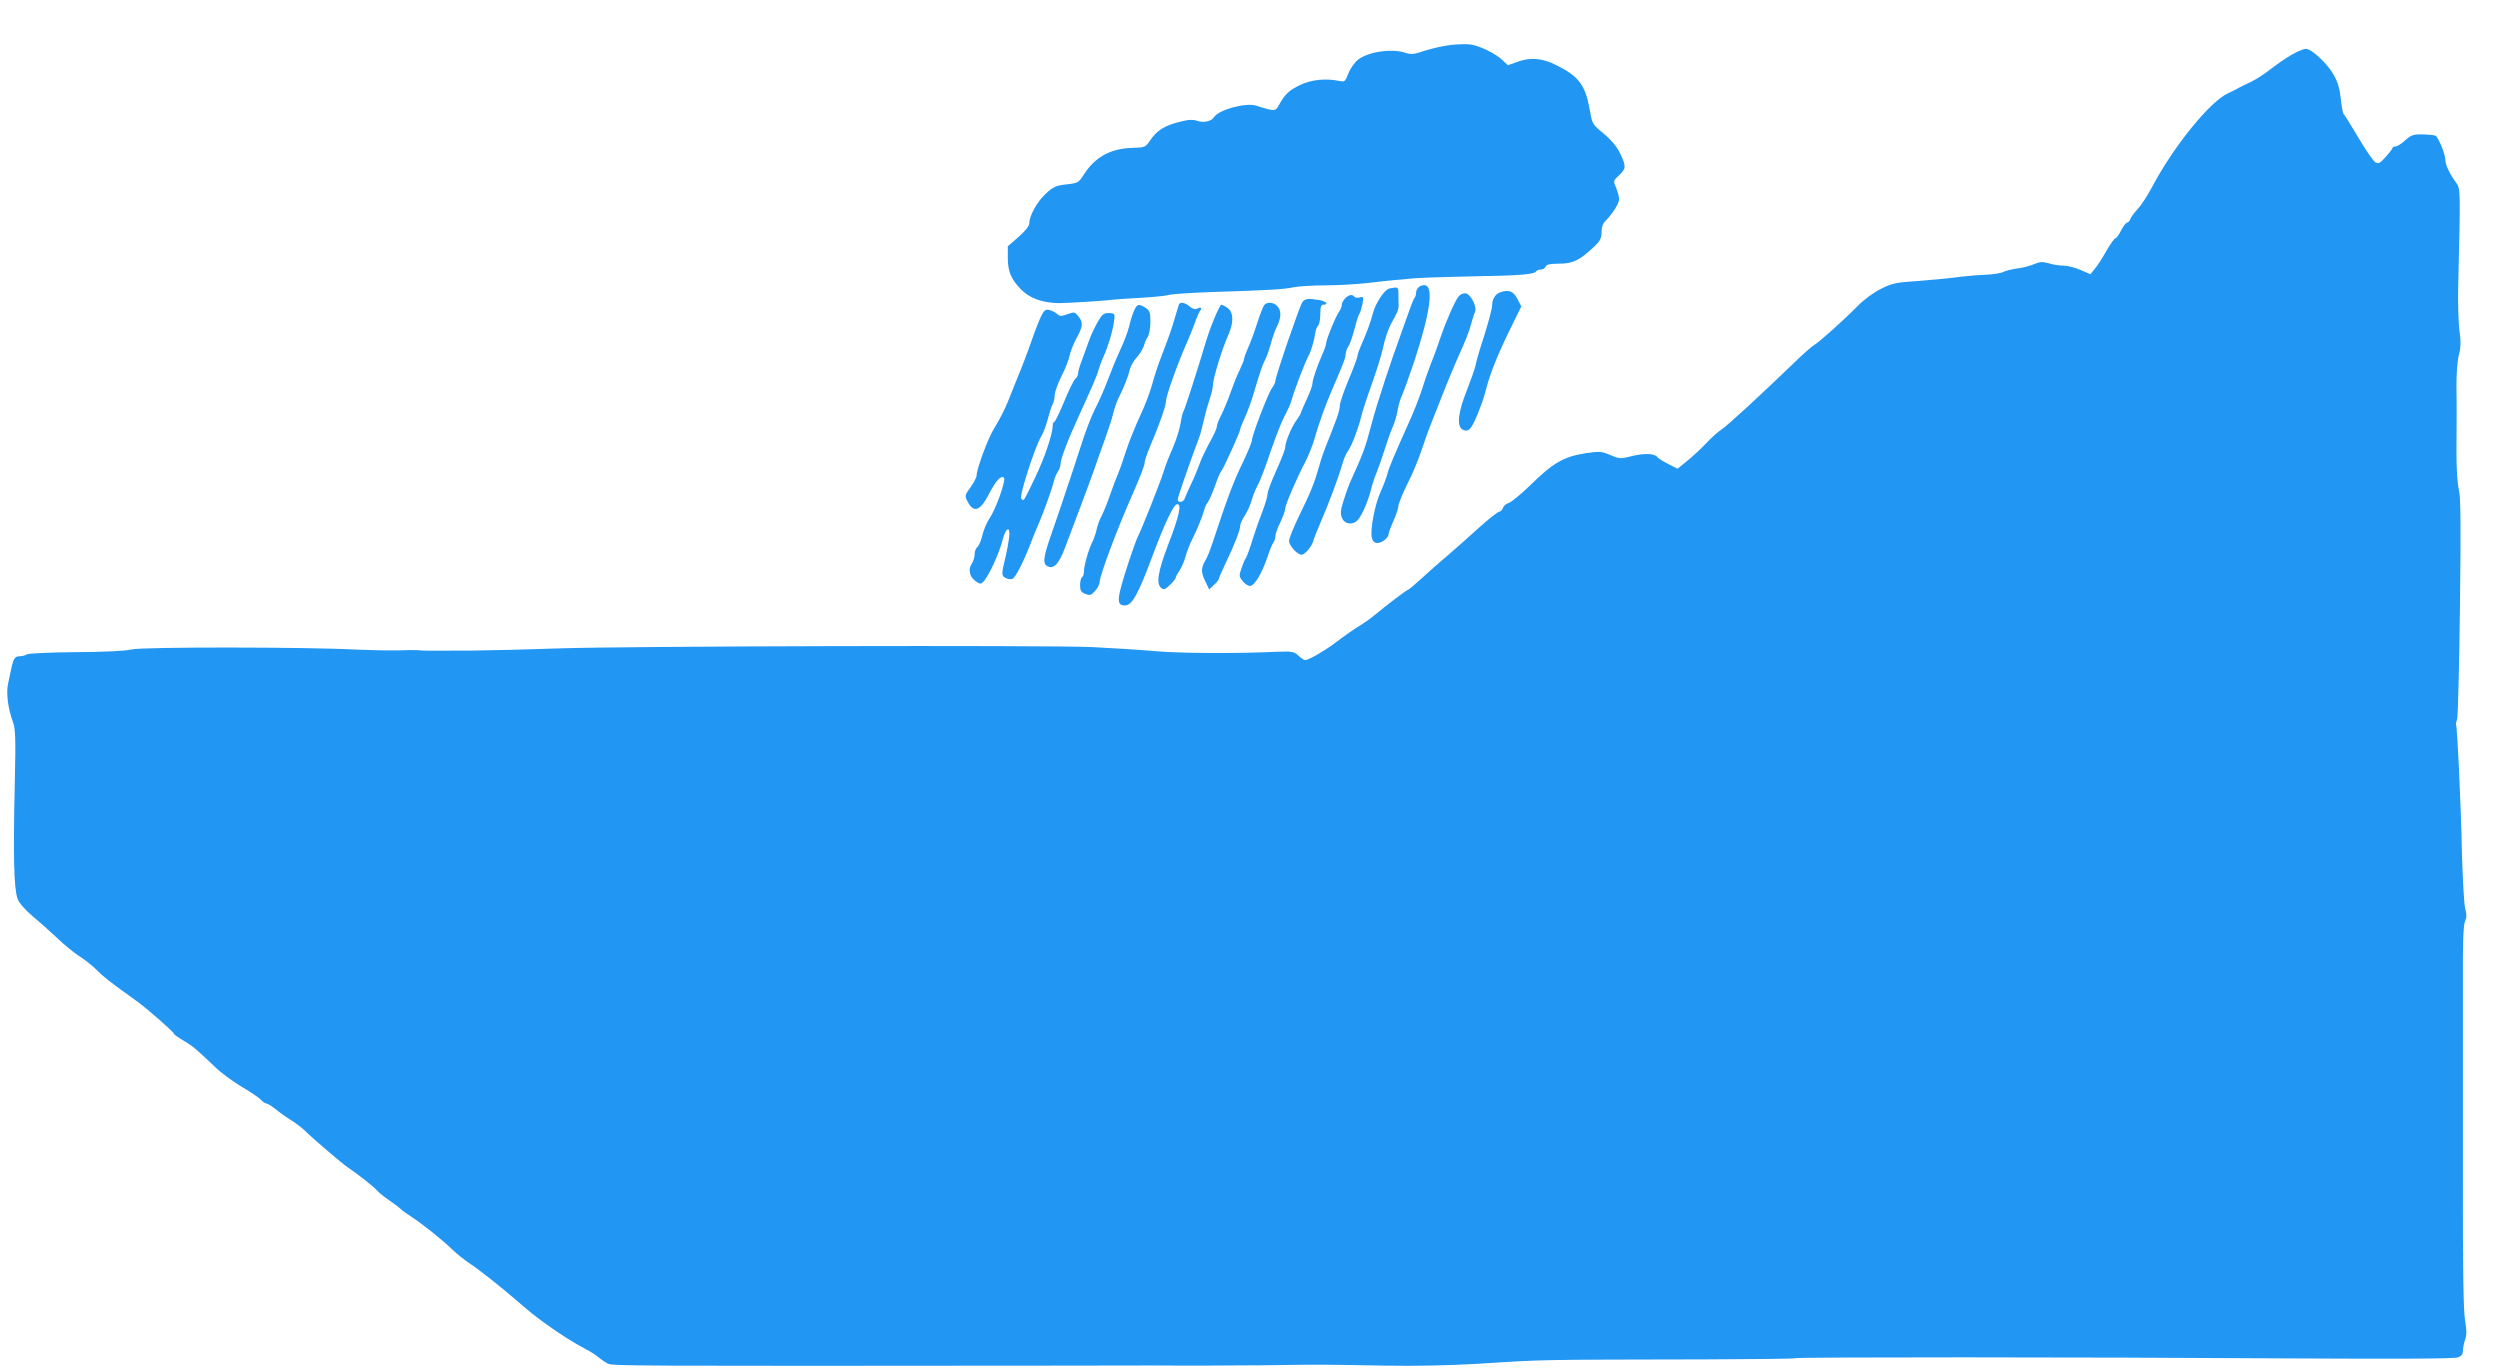 <?xml version="1.0" standalone="no"?>
<!DOCTYPE svg PUBLIC "-//W3C//DTD SVG 20010904//EN"
 "http://www.w3.org/TR/2001/REC-SVG-20010904/DTD/svg10.dtd">
<svg version="1.0" xmlns="http://www.w3.org/2000/svg"
 width="1280pt" height="702pt" viewBox="0 0 1280 702"
 preserveAspectRatio="xMidYMid meet">
<g transform="translate(0,702) scale(0.1,-0.1)"
fill="#2196f3" stroke="none">
<path d="M7430 6790 c-36 -4 -95 -17 -133 -29 -55 -19 -73 -21 -99 -12 -68 24
-191 7 -244 -34 -18 -14 -40 -45 -50 -70 -16 -42 -19 -45 -44 -40 -69 15 -145
8 -203 -20 -58 -28 -77 -46 -109 -103 -17 -33 -22 -33 -116 -3 -54 17 -194
-21 -217 -60 -13 -20 -53 -29 -84 -18 -23 8 -46 7 -92 -5 -76 -19 -116 -44
-149 -93 -25 -37 -28 -38 -87 -40 -117 -2 -197 -47 -256 -140 -24 -38 -29 -41
-87 -47 -54 -6 -68 -13 -106 -48 -44 -41 -84 -112 -84 -152 0 -13 -21 -39 -55
-69 l-55 -48 0 -60 c0 -67 16 -107 64 -157 45 -48 109 -72 196 -74 41 0 232
11 270 17 19 2 87 7 150 10 63 4 129 10 145 15 17 5 118 11 225 15 294 9 364
14 412 24 23 5 97 10 164 10 66 0 163 6 215 12 52 6 114 13 139 15 25 2 70 6
100 9 30 3 163 7 295 10 251 4 321 10 330 26 4 5 14 9 25 9 10 0 20 7 24 15 4
11 22 15 69 15 71 0 106 18 180 88 30 29 37 43 37 74 0 26 7 45 23 60 35 36
67 87 67 109 0 11 -7 36 -15 56 -16 37 -15 38 15 66 35 33 36 44 10 101 -20
46 -52 83 -112 131 -31 26 -38 39 -46 90 -24 139 -55 182 -173 241 -70 36
-134 42 -198 18 l-51 -18 -27 26 c-36 34 -118 74 -163 80 -19 3 -64 2 -100 -2z"/>
<path d="M11730 6738 c-30 -18 -78 -51 -107 -74 -29 -23 -74 -52 -100 -64 -26
-12 -55 -26 -63 -31 -8 -5 -33 -18 -55 -28 -92 -43 -277 -272 -385 -476 -23
-44 -57 -96 -75 -115 -18 -19 -35 -43 -38 -52 -4 -10 -11 -18 -16 -18 -6 0
-20 -18 -31 -40 -11 -22 -24 -40 -29 -40 -5 0 -25 -28 -45 -62 -19 -35 -46
-76 -59 -92 l-24 -30 -51 22 c-28 12 -67 22 -88 22 -20 0 -54 5 -75 12 -32 9
-46 8 -76 -5 -21 -9 -60 -19 -88 -22 -27 -4 -59 -12 -70 -18 -11 -6 -51 -12
-90 -14 -38 -1 -106 -7 -150 -13 -44 -6 -134 -14 -200 -19 -107 -7 -127 -11
-185 -40 -38 -19 -88 -56 -120 -89 -71 -72 -196 -184 -221 -198 -11 -6 -59
-48 -107 -95 -172 -166 -342 -322 -369 -339 -16 -9 -50 -41 -78 -70 -27 -29
-72 -70 -98 -91 l-48 -39 -49 25 c-27 14 -51 29 -54 34 -12 19 -66 22 -129 6
-61 -15 -65 -15 -112 5 -44 19 -55 20 -123 10 -117 -18 -169 -48 -294 -171
-46 -44 -93 -82 -105 -85 -12 -3 -25 -15 -28 -25 -4 -10 -12 -19 -19 -19 -7 0
-54 -37 -104 -82 -50 -46 -122 -109 -159 -141 -37 -31 -97 -84 -133 -117 -36
-33 -68 -60 -71 -60 -7 0 -107 -76 -168 -127 -18 -15 -48 -37 -66 -48 -50 -31
-85 -56 -145 -101 -54 -40 -131 -84 -148 -84 -5 0 -20 10 -34 23 -23 21 -32
23 -109 20 -215 -10 -497 -8 -624 3 -77 7 -223 16 -325 21 -237 10 -2405 5
-2735 -7 -137 -5 -335 -10 -440 -11 -247 -1 -246 -1 -275 2 -14 1 -61 1 -105
-1 -44 -1 -138 1 -210 4 -264 14 -1097 14 -1150 1 -31 -8 -139 -13 -284 -14
-129 -1 -242 -6 -252 -11 -10 -6 -27 -10 -38 -10 -24 0 -32 -11 -43 -62 -4
-21 -12 -57 -17 -80 -10 -47 0 -126 25 -194 13 -34 15 -83 10 -300 -9 -391 -5
-551 14 -606 7 -20 36 -54 76 -88 36 -30 93 -81 127 -113 33 -32 84 -74 112
-92 29 -18 70 -51 91 -72 34 -35 69 -62 207 -161 50 -36 187 -156 187 -164 0
-4 21 -19 48 -35 48 -28 66 -43 162 -135 30 -30 92 -75 137 -102 45 -26 90
-57 99 -67 9 -10 22 -19 28 -19 6 0 27 -13 46 -28 19 -16 55 -42 80 -57 25
-16 57 -40 71 -54 38 -38 192 -170 221 -189 47 -31 133 -99 147 -116 8 -10 35
-32 60 -49 25 -17 53 -38 61 -46 8 -8 33 -26 55 -40 57 -37 160 -119 210 -168
24 -23 63 -54 87 -70 44 -28 158 -118 239 -188 75 -65 91 -78 156 -125 74 -53
135 -92 201 -127 26 -13 56 -33 67 -43 11 -9 31 -23 45 -31 25 -13 69 -13
2335 -11 484 1 555 1 620 0 33 0 74 0 90 0 17 0 93 1 170 1 77 0 185 1 240 2
162 3 266 2 525 -3 153 -3 330 1 470 9 361 23 297 21 1184 23 242 1 443 3 448
6 10 6 1460 6 2524 -1 546 -3 851 -2 868 5 18 6 26 17 26 33 0 13 5 39 11 57
9 24 9 49 0 99 -8 47 -12 263 -11 736 0 369 0 808 0 976 -1 221 2 313 11 332
9 20 9 36 1 64 -6 21 -13 151 -17 288 -5 252 -24 647 -30 654 -2 1 0 13 5 26
5 12 11 271 15 576 5 431 4 565 -6 604 -7 29 -12 107 -12 185 0 74 1 160 1
190 0 30 0 102 -1 160 0 58 5 127 13 155 10 38 10 68 2 125 -5 41 -8 143 -6
225 12 499 12 498 -11 530 -34 47 -55 92 -55 118 0 27 -35 113 -50 122 -5 3
-34 6 -64 7 -48 1 -59 -2 -91 -30 -19 -18 -42 -32 -50 -32 -8 0 -15 -3 -15 -7
-1 -5 -16 -25 -35 -46 -28 -32 -37 -37 -53 -28 -10 5 -49 62 -87 126 -37 63
-71 117 -75 120 -4 3 -11 38 -15 77 -5 53 -15 87 -36 124 -33 59 -114 134
-143 134 -12 0 -46 -15 -76 -32z"/>
<path d="M7262 5548 c-7 -7 -12 -19 -12 -28 0 -9 -3 -19 -6 -23 -4 -3 -17 -34
-29 -69 -12 -35 -28 -79 -35 -98 -61 -167 -128 -370 -156 -475 -35 -134 -43
-153 -114 -310 -5 -11 -18 -49 -30 -85 -17 -53 -18 -70 -9 -92 14 -33 57 -38
81 -10 22 24 53 97 68 157 7 28 20 68 30 90 9 22 27 74 40 115 13 41 31 93 41
115 10 22 21 60 25 85 4 25 14 59 22 75 8 17 37 97 64 178 84 258 100 387 49
387 -9 0 -22 -5 -29 -12z"/>
<path d="M7114 5543 c-25 -5 -71 -74 -85 -128 -11 -43 -30 -95 -60 -163 -10
-23 -19 -48 -19 -56 0 -7 -20 -61 -45 -120 -25 -60 -45 -119 -45 -132 0 -13
-7 -43 -16 -66 -25 -67 -46 -120 -60 -154 -7 -17 -20 -55 -28 -85 -24 -86 -44
-137 -102 -255 -30 -61 -54 -121 -54 -133 0 -25 42 -71 64 -71 17 0 53 42 61
73 3 12 17 47 30 77 53 123 100 251 118 315 6 22 18 51 28 65 20 27 52 112 68
175 5 22 21 72 34 110 47 131 68 200 77 240 9 44 28 101 41 125 34 60 40 74
40 98 -1 15 -1 42 -1 60 0 32 -2 34 -46 25z"/>
<path d="M7680 5523 c-24 -9 -40 -35 -40 -65 0 -16 -18 -84 -39 -151 -22 -67
-43 -138 -46 -157 -4 -19 -25 -78 -46 -132 -44 -110 -51 -181 -21 -197 34 -18
49 2 96 127 8 20 20 60 27 87 17 70 62 181 125 308 l53 108 -20 39 c-21 40
-45 49 -89 33z"/>
<path d="M7469 5503 c-19 -22 -64 -124 -94 -212 -12 -36 -33 -95 -48 -131 -14
-36 -35 -96 -47 -135 -12 -38 -41 -113 -65 -165 -78 -174 -104 -235 -111 -265
-4 -16 -19 -57 -34 -90 -31 -67 -56 -200 -46 -239 5 -19 13 -26 30 -26 23 0
56 28 56 47 0 6 11 36 25 67 14 31 25 66 25 76 0 11 21 62 46 113 26 50 59
130 74 177 16 47 33 96 39 110 5 14 35 88 65 165 30 77 73 179 95 227 22 48
46 109 52 135 7 26 16 56 21 65 12 25 -21 92 -48 96 -11 2 -27 -5 -35 -15z"/>
<path d="M6887 5492 c-10 -10 -17 -25 -17 -33 0 -8 -6 -24 -14 -35 -18 -25
-66 -143 -66 -161 0 -7 -8 -32 -19 -56 -28 -64 -51 -131 -51 -150 0 -10 -13
-47 -30 -82 -16 -35 -30 -67 -30 -70 0 -4 -11 -21 -23 -38 -25 -34 -57 -112
-57 -139 0 -9 -20 -61 -45 -116 -25 -55 -45 -109 -45 -120 0 -12 -11 -50 -24
-84 -14 -35 -37 -101 -52 -148 -14 -47 -30 -90 -34 -95 -5 -6 -15 -29 -23 -53
-14 -39 -13 -44 5 -67 11 -14 28 -25 38 -25 23 0 61 64 90 150 12 36 26 69 31
75 5 5 9 18 9 30 0 11 11 43 25 70 13 28 25 59 25 70 0 19 58 155 107 248 13
26 33 75 43 110 23 81 55 169 84 237 61 141 76 179 76 197 0 10 6 27 13 38 8
11 22 52 32 90 10 39 21 75 26 80 4 6 10 28 15 49 6 36 5 39 -15 33 -11 -3
-24 -1 -27 4 -9 14 -30 10 -47 -9z"/>
<path d="M6668 5473 c-13 -17 -138 -381 -138 -404 0 -6 -8 -23 -18 -37 -21
-30 -102 -242 -102 -266 0 -9 -20 -57 -44 -108 -54 -112 -78 -177 -158 -418
-12 -36 -27 -74 -34 -85 -25 -41 -26 -65 -4 -109 l21 -44 24 23 c14 12 25 26
25 30 0 4 15 40 34 79 45 93 76 173 76 194 0 10 10 33 23 52 13 19 29 55 36
80 7 25 21 59 31 77 11 18 40 94 65 170 26 76 58 158 72 183 14 25 29 59 34
75 17 60 69 198 92 240 11 21 26 74 32 114 2 13 8 28 14 34 6 6 11 33 11 59 0
36 4 48 15 48 31 0 14 18 -22 24 -57 9 -69 8 -85 -11z"/>
<path d="M6035 5458 c-2 -7 -11 -35 -19 -63 -18 -62 -31 -99 -68 -195 -16 -41
-38 -106 -48 -145 -10 -38 -38 -113 -63 -165 -24 -52 -57 -133 -72 -180 -15
-47 -33 -99 -40 -115 -8 -17 -26 -64 -40 -105 -14 -41 -34 -91 -44 -110 -11
-19 -22 -51 -26 -70 -4 -19 -13 -46 -20 -60 -19 -36 -45 -125 -45 -154 0 -14
-4 -28 -10 -31 -5 -3 -10 -22 -10 -41 0 -28 5 -36 27 -45 24 -9 31 -7 50 16
13 14 23 34 23 44 0 33 89 271 174 463 31 70 56 135 56 146 0 11 13 50 29 88
46 107 81 207 81 230 0 28 61 198 113 314 11 25 27 66 37 93 9 26 20 50 23 54
14 13 6 23 -11 14 -12 -7 -24 -4 -41 10 -27 22 -50 25 -56 7z"/>
<path d="M6473 5458 c-6 -7 -23 -51 -38 -98 -15 -47 -36 -103 -47 -126 -10
-22 -18 -45 -18 -51 0 -6 -11 -33 -24 -60 -13 -26 -33 -77 -45 -111 -12 -35
-33 -86 -46 -113 -14 -26 -25 -55 -25 -64 0 -9 -17 -46 -38 -83 -20 -37 -43
-85 -50 -107 -8 -22 -26 -67 -42 -100 -16 -33 -31 -68 -34 -77 -6 -20 -36 -25
-36 -5 0 12 62 190 106 307 8 19 20 64 28 100 8 36 22 85 30 109 9 24 16 55
16 68 0 33 46 184 76 251 31 68 31 118 2 143 -13 10 -28 18 -34 19 -10 0 -59
-118 -83 -200 -34 -116 -105 -337 -111 -345 -4 -5 -11 -32 -15 -60 -4 -27 -21
-84 -39 -125 -18 -41 -39 -93 -45 -115 -17 -57 -114 -301 -134 -340 -14 -28
-65 -177 -87 -260 -20 -73 -15 -95 19 -95 37 0 68 55 144 260 59 157 105 255
122 258 27 6 15 -54 -44 -207 -53 -139 -62 -199 -36 -221 13 -11 21 -8 45 15
17 16 30 33 30 38 0 5 9 21 19 36 10 14 24 46 31 71 6 25 22 65 35 90 25 50
50 113 61 150 3 14 12 32 19 40 6 8 22 44 35 80 12 36 27 71 33 78 13 16 97
202 97 214 0 5 11 33 24 61 13 29 31 77 40 107 39 131 51 166 62 185 7 11 20
47 29 80 9 33 22 71 29 85 24 46 28 81 11 106 -17 26 -56 32 -72 12z"/>
<path d="M5805 5426 c-8 -19 -19 -54 -24 -78 -6 -24 -26 -79 -47 -123 -20 -44
-49 -115 -65 -158 -16 -43 -44 -106 -62 -140 -18 -34 -52 -123 -75 -197 -24
-74 -48 -148 -54 -165 -6 -16 -22 -64 -35 -105 -14 -41 -41 -120 -60 -175 -43
-122 -46 -154 -16 -166 31 -12 56 17 87 100 14 36 48 127 76 201 28 74 60 162
72 195 11 33 35 101 53 150 18 50 39 113 45 140 7 28 19 61 26 75 27 53 52
116 58 146 4 18 20 47 37 65 16 18 32 45 36 59 3 14 12 34 19 45 8 11 14 45
14 76 0 49 -3 59 -25 73 -35 23 -44 20 -60 -18z"/>
<path d="M5331 5402 c-10 -21 -30 -71 -44 -112 -28 -79 -48 -133 -92 -240 -14
-36 -30 -74 -34 -85 -18 -44 -43 -93 -72 -140 -30 -48 -89 -207 -89 -241 0 -8
-14 -35 -31 -59 -30 -41 -30 -44 -15 -73 32 -62 66 -48 113 45 32 62 59 91 73
77 12 -12 -40 -158 -73 -207 -14 -20 -30 -59 -37 -86 -6 -28 -18 -55 -26 -62
-8 -6 -14 -23 -14 -38 0 -15 -7 -36 -15 -48 -20 -29 -10 -69 22 -90 21 -14 26
-14 37 -2 29 30 82 146 99 214 16 65 41 75 34 14 -3 -24 -10 -64 -16 -89 -24
-100 -25 -107 -3 -119 11 -6 27 -8 35 -5 16 6 53 78 93 179 14 39 35 88 45
111 22 49 68 179 76 214 3 14 12 34 19 45 8 11 14 28 14 39 0 26 39 128 98
256 67 146 89 198 96 224 4 15 15 47 26 70 24 53 47 130 54 181 5 39 4 40 -24
42 -22 2 -34 -5 -47 -25 -21 -30 -51 -94 -63 -132 -5 -14 -18 -50 -29 -80 -12
-30 -21 -62 -21 -71 0 -9 -6 -22 -14 -28 -8 -7 -34 -59 -57 -116 -24 -58 -47
-105 -51 -105 -4 0 -8 -8 -8 -18 0 -43 -41 -165 -90 -267 -62 -128 -57 -122
-71 -108 -12 12 68 259 101 317 11 17 26 57 34 88 8 31 19 66 25 77 6 11 11
32 11 48 0 15 16 59 35 97 19 38 38 85 41 105 4 20 20 59 35 88 34 61 36 82
10 114 -18 22 -21 23 -56 10 -31 -11 -39 -11 -53 2 -9 8 -27 17 -40 20 -18 4
-26 -1 -41 -31z"/>
</g>
</svg>
